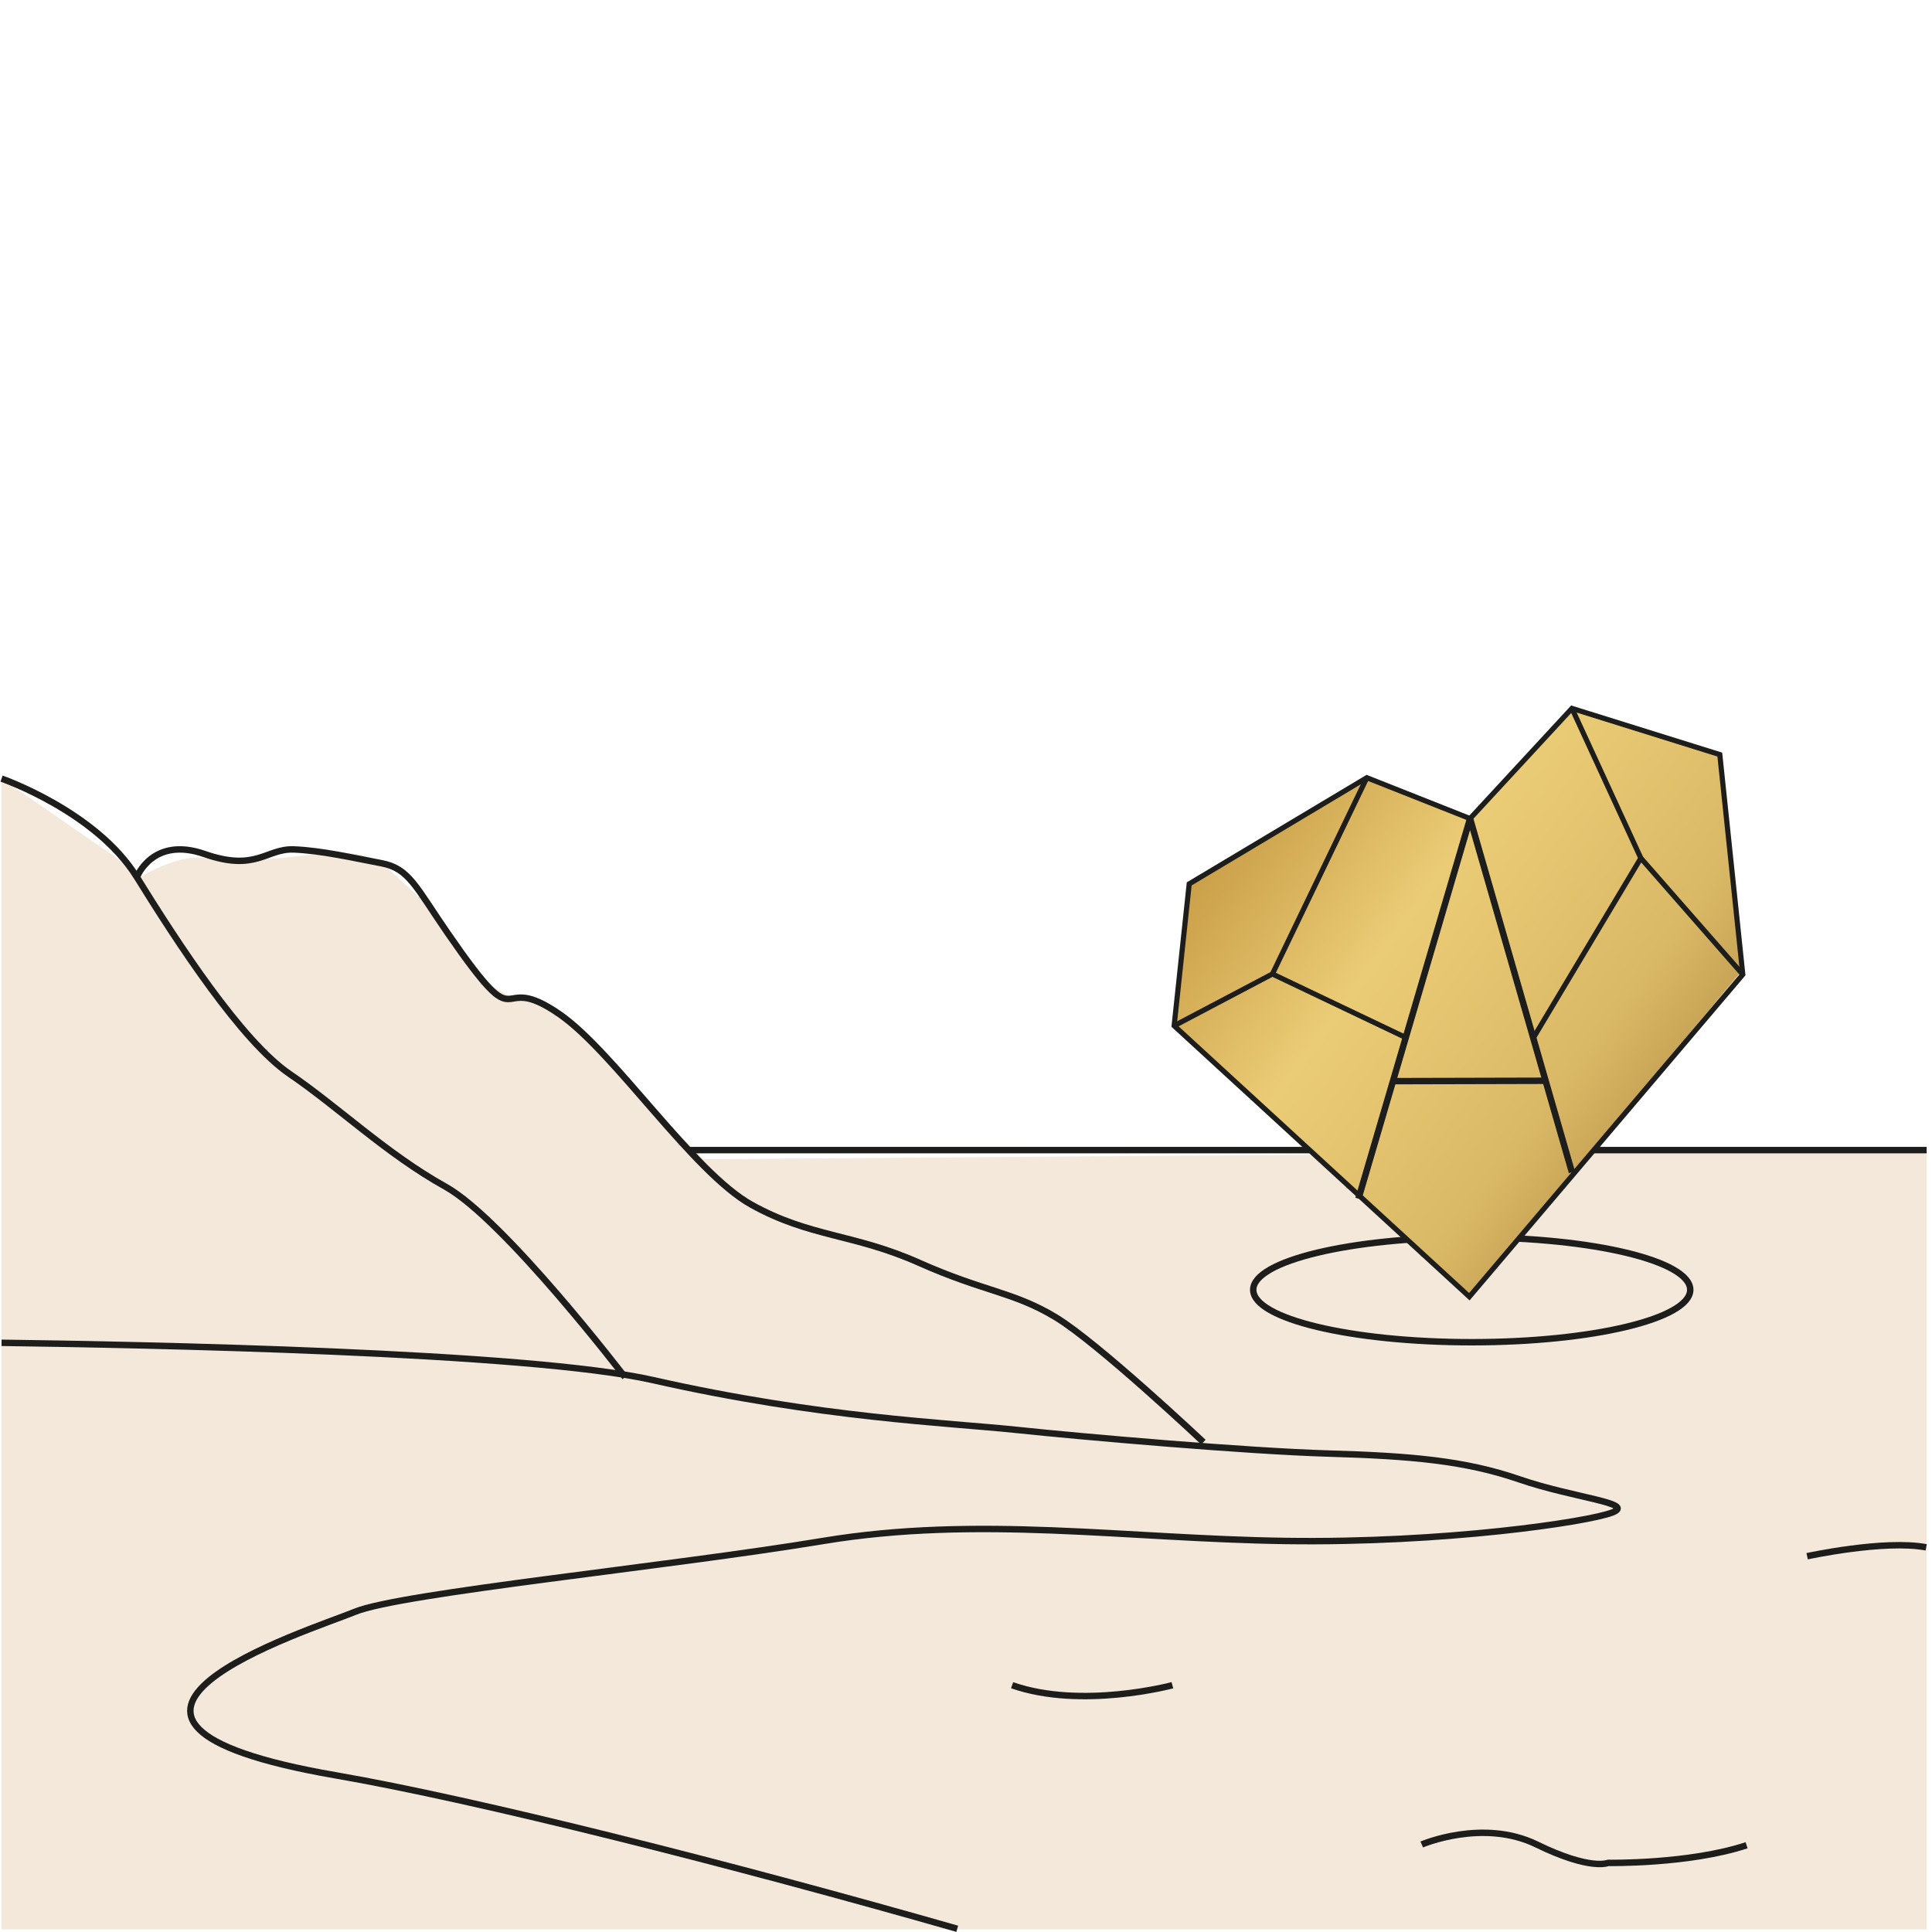 <svg id="Layer_1" data-name="Layer 1" xmlns="http://www.w3.org/2000/svg" xmlns:xlink="http://www.w3.org/1999/xlink" viewBox="0 0 300 300"><defs><style>.cls-1{fill:#f3e8da;}.cls-2,.cls-3,.cls-5,.cls-6{fill:none;stroke:#1d1d1b;}.cls-2{stroke-linejoin:bevel;}.cls-3,.cls-5{stroke-miterlimit:10;}.cls-4{fill:url(#New_Gradient_Swatch);}.cls-5{stroke-width:0.8px;}.cls-6{stroke-linejoin:round;}</style><linearGradient id="New_Gradient_Swatch" x1="186.04" y1="113.64" x2="285.05" y2="187.01" gradientUnits="userSpaceOnUse"><stop offset="0" stop-color="#c0913a"/><stop offset="0.03" stop-color="#c0913a"/><stop offset="0.35" stop-color="#ebcc76"/><stop offset="0.63" stop-color="#dab966"/><stop offset="1" stop-color="#996d2b"/><stop offset="1" stop-color="#996d2b"/></linearGradient></defs><path class="cls-1" d="M299.17,178.59v121H.24V120.9L22.16,136s5.8-3.69,10.5-2.66,4.63.34,10.48-.08,12.94-2.26,17,1.51,9.71,8.58,11.3,12.41,5.37,7.13,10.92,8.5,11.19,7.8,13.2,10.21S109.23,180,109.23,180Z"/><path class="cls-2" d="M.24,208.51c21.37.29,81.82,1.4,101.15,5.79,26,5.89,45.9,6.62,56.43,7.73s35.74,3.31,48.53,3.68,21.15,1.1,29.57,4,18.2,3.68,14.44,5.15-26,4.78-50.78,4.42-47.64-4-71.78,0-65.53,8.07-72.68,11-51.91,16.93-3,25.39c22,3.81,61.49,13.81,96.52,23.83"/><line class="cls-2" x1="107.18" y1="178.59" x2="299.17" y2="178.59"/><path class="cls-2" d="M220.77,286.41s9.5-4.08,17.85,0,11.07,2.86,11.07,2.86,12.57.22,21.52-2.74"/><path class="cls-2" d="M280.61,241.65s12-2.61,18.49-1.38"/><path class="cls-2" d="M182.05,261.68s-14.07,3.79-24.89,0"/><ellipse class="cls-3" cx="228.53" cy="200.28" rx="33.93" ry="8.14"/><polygon class="cls-4" points="228.27 127.11 244.09 110 267.05 117.17 270.55 150.65 228.16 201.35 182.32 159.28 184.66 137.25 212.24 120.76 228.27 127.11"/><polygon class="cls-5" points="228.27 127.11 244.09 110 267.05 117.17 270.62 151.32 228.16 201.35 182.32 159.28 184.66 137.25 212.24 120.76 228.27 127.11"/><polyline class="cls-5" points="238.13 161.11 254.79 133.25 270.62 151.32"/><polyline class="cls-5" points="182.32 159.28 197.58 151.24 218.29 161.11"/><line class="cls-5" x1="254.79" y1="133.26" x2="244.09" y2="110"/><line class="cls-5" x1="212.24" y1="120.76" x2="197.58" y2="151.24"/><polyline class="cls-6" points="210.94 186.13 228.27 127.11 244.09 182.03"/><line class="cls-6" x1="216.1" y1="167.88" x2="240.3" y2="167.82"/><path class="cls-2" d="M.24,120.9s14.68,5.1,21,15.29S37.5,161.68,45,166.78s15,12.38,24.16,17.48,27.89,29.59,27.89,29.59"/><path class="cls-2" d="M21.26,136.19s2.43-6.39,10.49-3.58,9.58-.87,13.86-.71,9.33,1.33,13.62,2.14,5.29,3.62,10.33,10.92c12.21,17.69,6.83,5.22,17.39,12.57,8.57,6,20.67,24.49,29.74,29.54s15.88,4.49,26,9,14.62,4.5,21.17,8.43,23,19.43,23,19.43"/></svg>